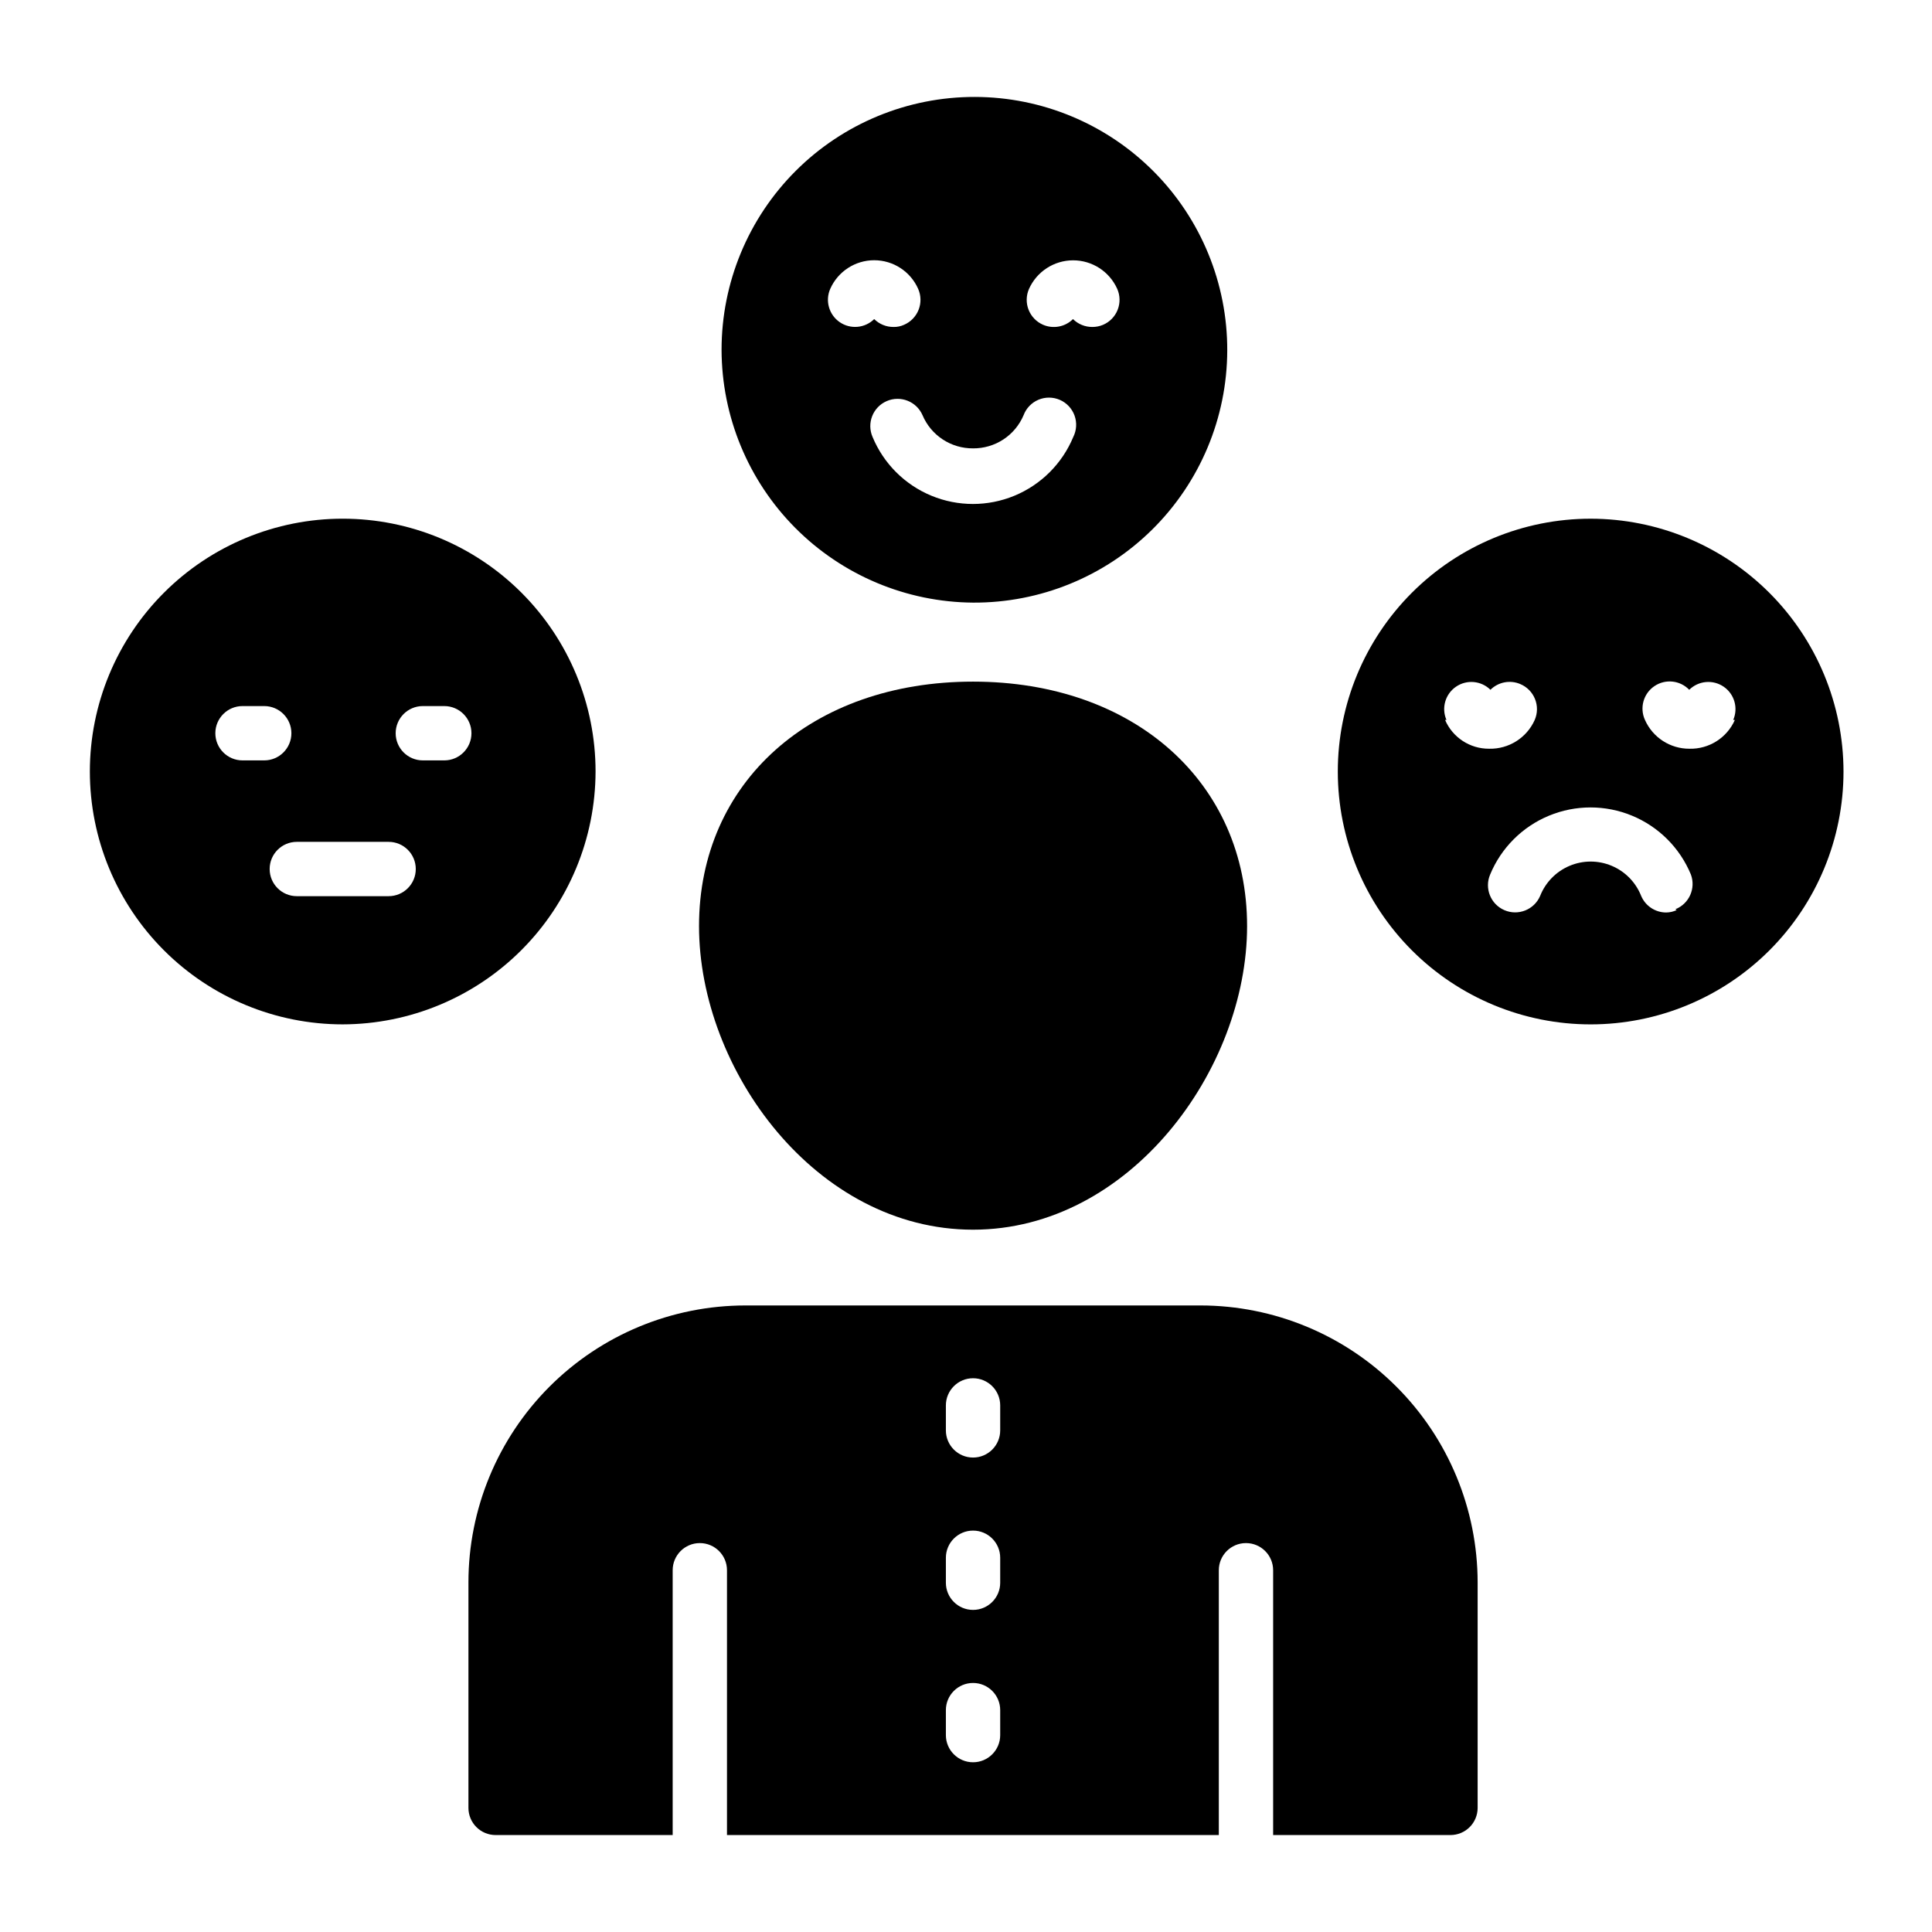 <?xml version="1.0" encoding="UTF-8"?>
<!-- Uploaded to: ICON Repo, www.iconrepo.com, Generator: ICON Repo Mixer Tools -->
<svg fill="#000000" width="800px" height="800px" version="1.1" viewBox="144 144 512 512" xmlns="http://www.w3.org/2000/svg">
 <g>
  <path d="m301.83 348.46c0-17.77-7.059-34.812-19.625-47.379-12.566-12.566-29.609-19.625-47.383-19.625-17.77 0-34.812 7.059-47.379 19.625-12.566 12.566-19.629 29.609-19.629 47.379 0 17.773 7.062 34.816 19.629 47.383s29.609 19.625 47.379 19.625c17.762-0.039 34.781-7.109 47.34-19.668 12.559-12.559 19.629-29.578 19.668-47.34zm-93.566-2.949c-3.973 0-7.195-3.223-7.195-7.199 0-3.973 3.223-7.195 7.195-7.195h5.758c3.977 0 7.199 3.223 7.199 7.195 0 3.977-3.223 7.199-7.199 7.199zm39.082 35.988-24.688-0.004c-3.973 0-7.195-3.223-7.195-7.195 0-3.977 3.223-7.199 7.195-7.199h24.328c3.977 0 7.199 3.223 7.199 7.199 0 3.973-3.223 7.195-7.199 7.195zm14.395-35.988h-5.684c-3.977 0-7.199-3.223-7.199-7.199 0-3.973 3.223-7.195 7.199-7.195h5.688-0.004c3.977 0 7.199 3.223 7.199 7.195 0 3.977-3.223 7.199-7.199 7.199z"/>
  <path d="m401.87 303.7c17.789 0.094 34.891-6.891 47.527-19.414 12.637-12.523 19.773-29.559 19.836-47.352 0.066-17.793-6.949-34.879-19.496-47.492-12.547-12.617-29.598-19.723-47.387-19.754-17.793-0.031-34.867 7.012-47.461 19.582-12.59 12.57-19.668 29.629-19.668 47.422 0.039 17.699 7.059 34.664 19.539 47.215 12.48 12.547 29.41 19.66 47.109 19.793zm14.828-83.129h-0.004c2.062-4.613 6.644-7.582 11.695-7.582 5.055 0 9.633 2.969 11.695 7.582 0.77 1.754 0.809 3.746 0.105 5.527-0.703 1.785-2.086 3.215-3.848 3.973-0.91 0.387-1.891 0.586-2.879 0.578-1.91 0.008-3.75-0.742-5.109-2.09-2.082 2.074-5.215 2.672-7.918 1.512-1.758-0.758-3.144-2.188-3.848-3.973-0.703-1.781-0.664-3.773 0.105-5.527zm-14.828 42.246v0.004c2.848 0.023 5.641-0.797 8.027-2.359 2.383-1.562 4.246-3.797 5.359-6.422 0.695-1.852 2.117-3.332 3.938-4.102 1.816-0.766 3.871-0.754 5.684 0.035 1.809 0.793 3.211 2.293 3.883 4.148 0.672 1.859 0.551 3.91-0.332 5.676-2.926 7.051-8.531 12.652-15.582 15.57-7.051 2.922-14.977 2.922-22.027 0-7.055-2.918-12.656-8.52-15.582-15.57-1.59-3.66 0.086-7.91 3.746-9.5 3.656-1.59 7.91 0.082 9.5 3.742 1.109 2.625 2.977 4.859 5.359 6.422s5.176 2.383 8.027 2.359zm-37.859-42.246c2.035-4.621 6.609-7.606 11.66-7.606s9.625 2.984 11.66 7.606c0.77 1.754 0.809 3.746 0.105 5.527-0.703 1.785-2.09 3.215-3.848 3.973-0.879 0.402-1.84 0.602-2.809 0.578-1.914 0.008-3.75-0.742-5.109-2.09-2.453 2.426-6.281 2.769-9.129 0.82-2.844-1.949-3.906-5.644-2.531-8.809z"/>
  <path d="m401.87 469.88c41.527 0 72.621-42.465 72.621-80.465s-29.867-64.777-72.621-64.777c-42.75 0-72.621 26.629-72.621 64.777 0 38.145 31.02 80.465 72.621 80.465z"/>
  <path d="m565.54 281.46c-17.77 0-34.812 7.059-47.379 19.625-12.566 12.566-19.629 29.609-19.629 47.379 0 17.773 7.062 34.816 19.629 47.383s29.609 19.625 47.379 19.625c17.773 0 34.816-7.059 47.383-19.625 12.566-12.566 19.625-29.609 19.625-47.383-0.02-17.766-7.086-34.797-19.648-47.359s-29.594-19.629-47.359-19.645zm-38.219 53.332h0.004c-1.379-3.164-0.316-6.859 2.531-8.809 2.844-1.949 6.672-1.605 9.125 0.816 2.086-2.07 5.219-2.668 7.918-1.512 1.773 0.746 3.176 2.172 3.891 3.957 0.719 1.781 0.691 3.781-0.074 5.547-2.121 4.75-6.891 7.758-12.094 7.629-5.066 0.031-9.66-2.973-11.66-7.629zm61.031 50.383 0.004-0.004c-0.879 0.418-1.836 0.641-2.809 0.648-2.887-0.004-5.492-1.73-6.621-4.391-1.422-3.602-4.234-6.477-7.805-7.977-3.57-1.504-7.594-1.504-11.16 0-3.57 1.5-6.387 4.375-7.809 7.977-1.57 3.656-5.809 5.348-9.465 3.777-3.656-1.57-5.348-5.805-3.777-9.465 2.922-7.051 8.527-12.652 15.578-15.57 7.055-2.922 14.977-2.922 22.031 0 7.051 2.918 12.656 8.52 15.578 15.57 1.371 3.676-0.453 7.773-4.102 9.215zm15.402-50.383h0.004c-2.094 4.738-6.84 7.75-12.02 7.629-5.102 0.031-9.738-2.965-11.805-7.629-1.465-3.195-0.414-6.977 2.492-8.953 2.902-1.977 6.809-1.57 9.238 0.961 2.457-2.422 6.285-2.766 9.129-0.816 2.848 1.949 3.906 5.644 2.531 8.809z"/>
  <path d="m462.18 489.96h-120.63c-19.469 0-38.141 7.734-51.91 21.5-13.766 13.77-21.5 32.441-21.5 51.91v59.738c0 1.91 0.758 3.742 2.109 5.09 1.348 1.352 3.18 2.109 5.086 2.109h46.93v-70.176c0-3.973 3.219-7.195 7.195-7.195 3.977 0 7.199 3.223 7.199 7.195v70.176h130.34v-70.176c0-3.973 3.223-7.195 7.199-7.195 3.973 0 7.195 3.223 7.195 7.195v70.176h47c1.91 0 3.738-0.758 5.09-2.109 1.348-1.348 2.106-3.18 2.106-5.09v-59.738c-0.016-19.461-7.758-38.125-21.523-51.887-13.762-13.766-32.422-21.504-51.887-21.523zm-53.117 113.86c0 3.977-3.223 7.199-7.195 7.199-3.977 0-7.199-3.223-7.199-7.199v-6.621c0-3.973 3.223-7.195 7.199-7.195 3.973 0 7.195 3.223 7.195 7.195zm0-40.375c0 3.973-3.223 7.195-7.195 7.195-3.977 0-7.199-3.223-7.199-7.195v-6.621c0-3.977 3.223-7.199 7.199-7.199 3.973 0 7.195 3.223 7.195 7.199zm0-40.375v-0.004c0 3.977-3.223 7.199-7.195 7.199-3.977 0-7.199-3.223-7.199-7.199v-6.621c0-3.973 3.223-7.195 7.199-7.195 3.973 0 7.195 3.223 7.195 7.195z"/>
 </g>
</svg>